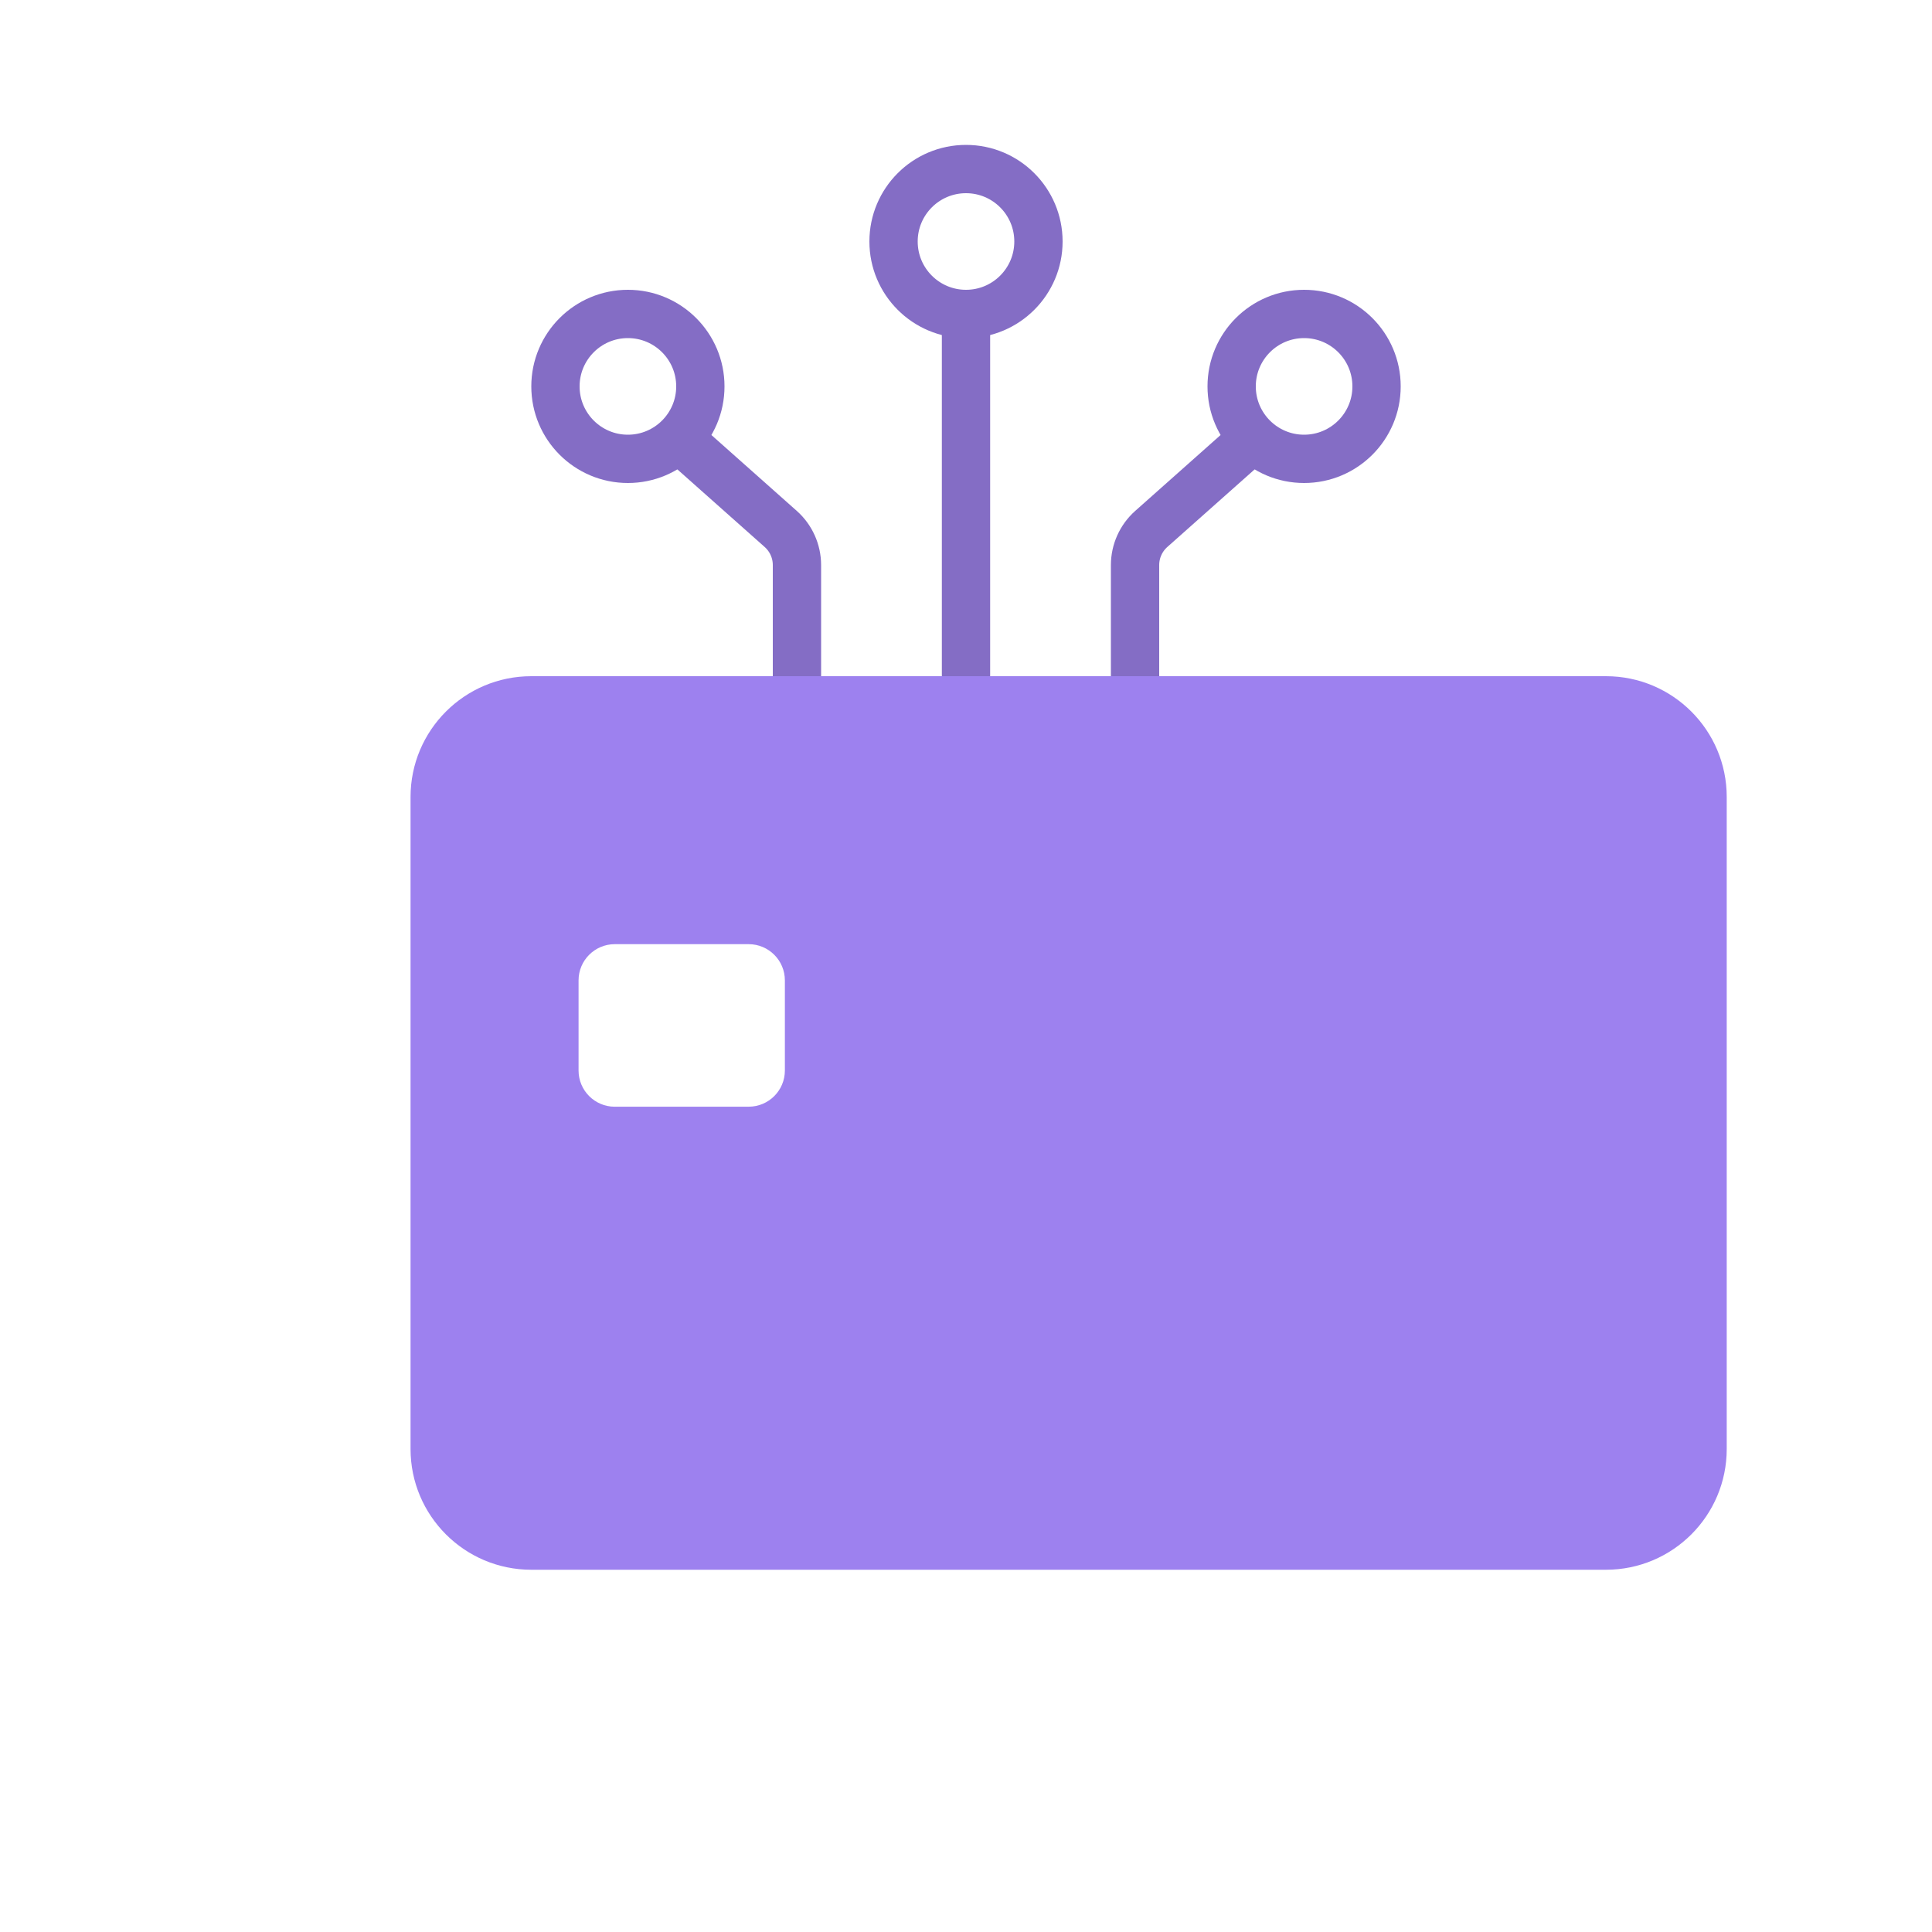 <svg width="80" height="80" viewBox="0 0 80 80" fill="none" xmlns="http://www.w3.org/2000/svg">
<path d="M40 13V32M28.5 18.5L32.329 21.903C32.756 22.283 33 22.827 33 23.398V32" stroke="#846DC5" stroke-width="2" stroke-linecap="round"/>
<circle cx="40" cy="10" r="3" stroke="#846DC5" stroke-width="2"/>
<circle cx="26" cy="16" r="3" stroke="#846DC5" stroke-width="2"/>
<circle cx="54" cy="16" r="3" stroke="#846DC5" stroke-width="2"/>
<path d="M51.5 18.5L47.671 21.903C47.244 22.283 47 22.827 47 23.398V32" stroke="#846DC5" stroke-width="2" stroke-linecap="round"/>
<g filter="url(#filter0_d_7524_30024)">
<path d="M62.5 31C65.261 31 67.5 33.239 67.5 36V63C67.5 65.761 65.261 68 62.5 68H18C15.239 68 13 65.761 13 63V36C13 33.239 15.239 31 18 31H62.5ZM21.457 42.096C20.629 42.096 19.957 42.767 19.957 43.596V47.327C19.957 48.156 20.629 48.827 21.457 48.827L27 48.826C27.828 48.826 28.5 48.155 28.5 47.326V43.596C28.5 42.767 27.828 42.096 27 42.096H21.457Z" fill="#9D81EF"/>
</g>
<defs>
<filter id="filter0_d_7524_30024" x="12" y="23" width="64.5" height="47" filterUnits="userSpaceOnUse" color-interpolation-filters="sRGB">
<feFlood flood-opacity="0" result="BackgroundImageFix"/>
<feColorMatrix in="SourceAlpha" type="matrix" values="0 0 0 0 0 0 0 0 0 0 0 0 0 0 0 0 0 0 127 0" result="hardAlpha"/>
<feOffset dx="4" dy="-3"/>
<feGaussianBlur stdDeviation="2.5"/>
<feComposite in2="hardAlpha" operator="out"/>
<feColorMatrix type="matrix" values="0 0 0 0 0.118 0 0 0 0 0.118 0 0 0 0 0.118 0 0 0 0.5 0"/>
<feBlend mode="normal" in2="BackgroundImageFix" result="effect1_dropShadow_7524_30024"/>
<feBlend mode="normal" in="SourceGraphic" in2="effect1_dropShadow_7524_30024" result="shape"/>
</filter>
</defs>
</svg>
